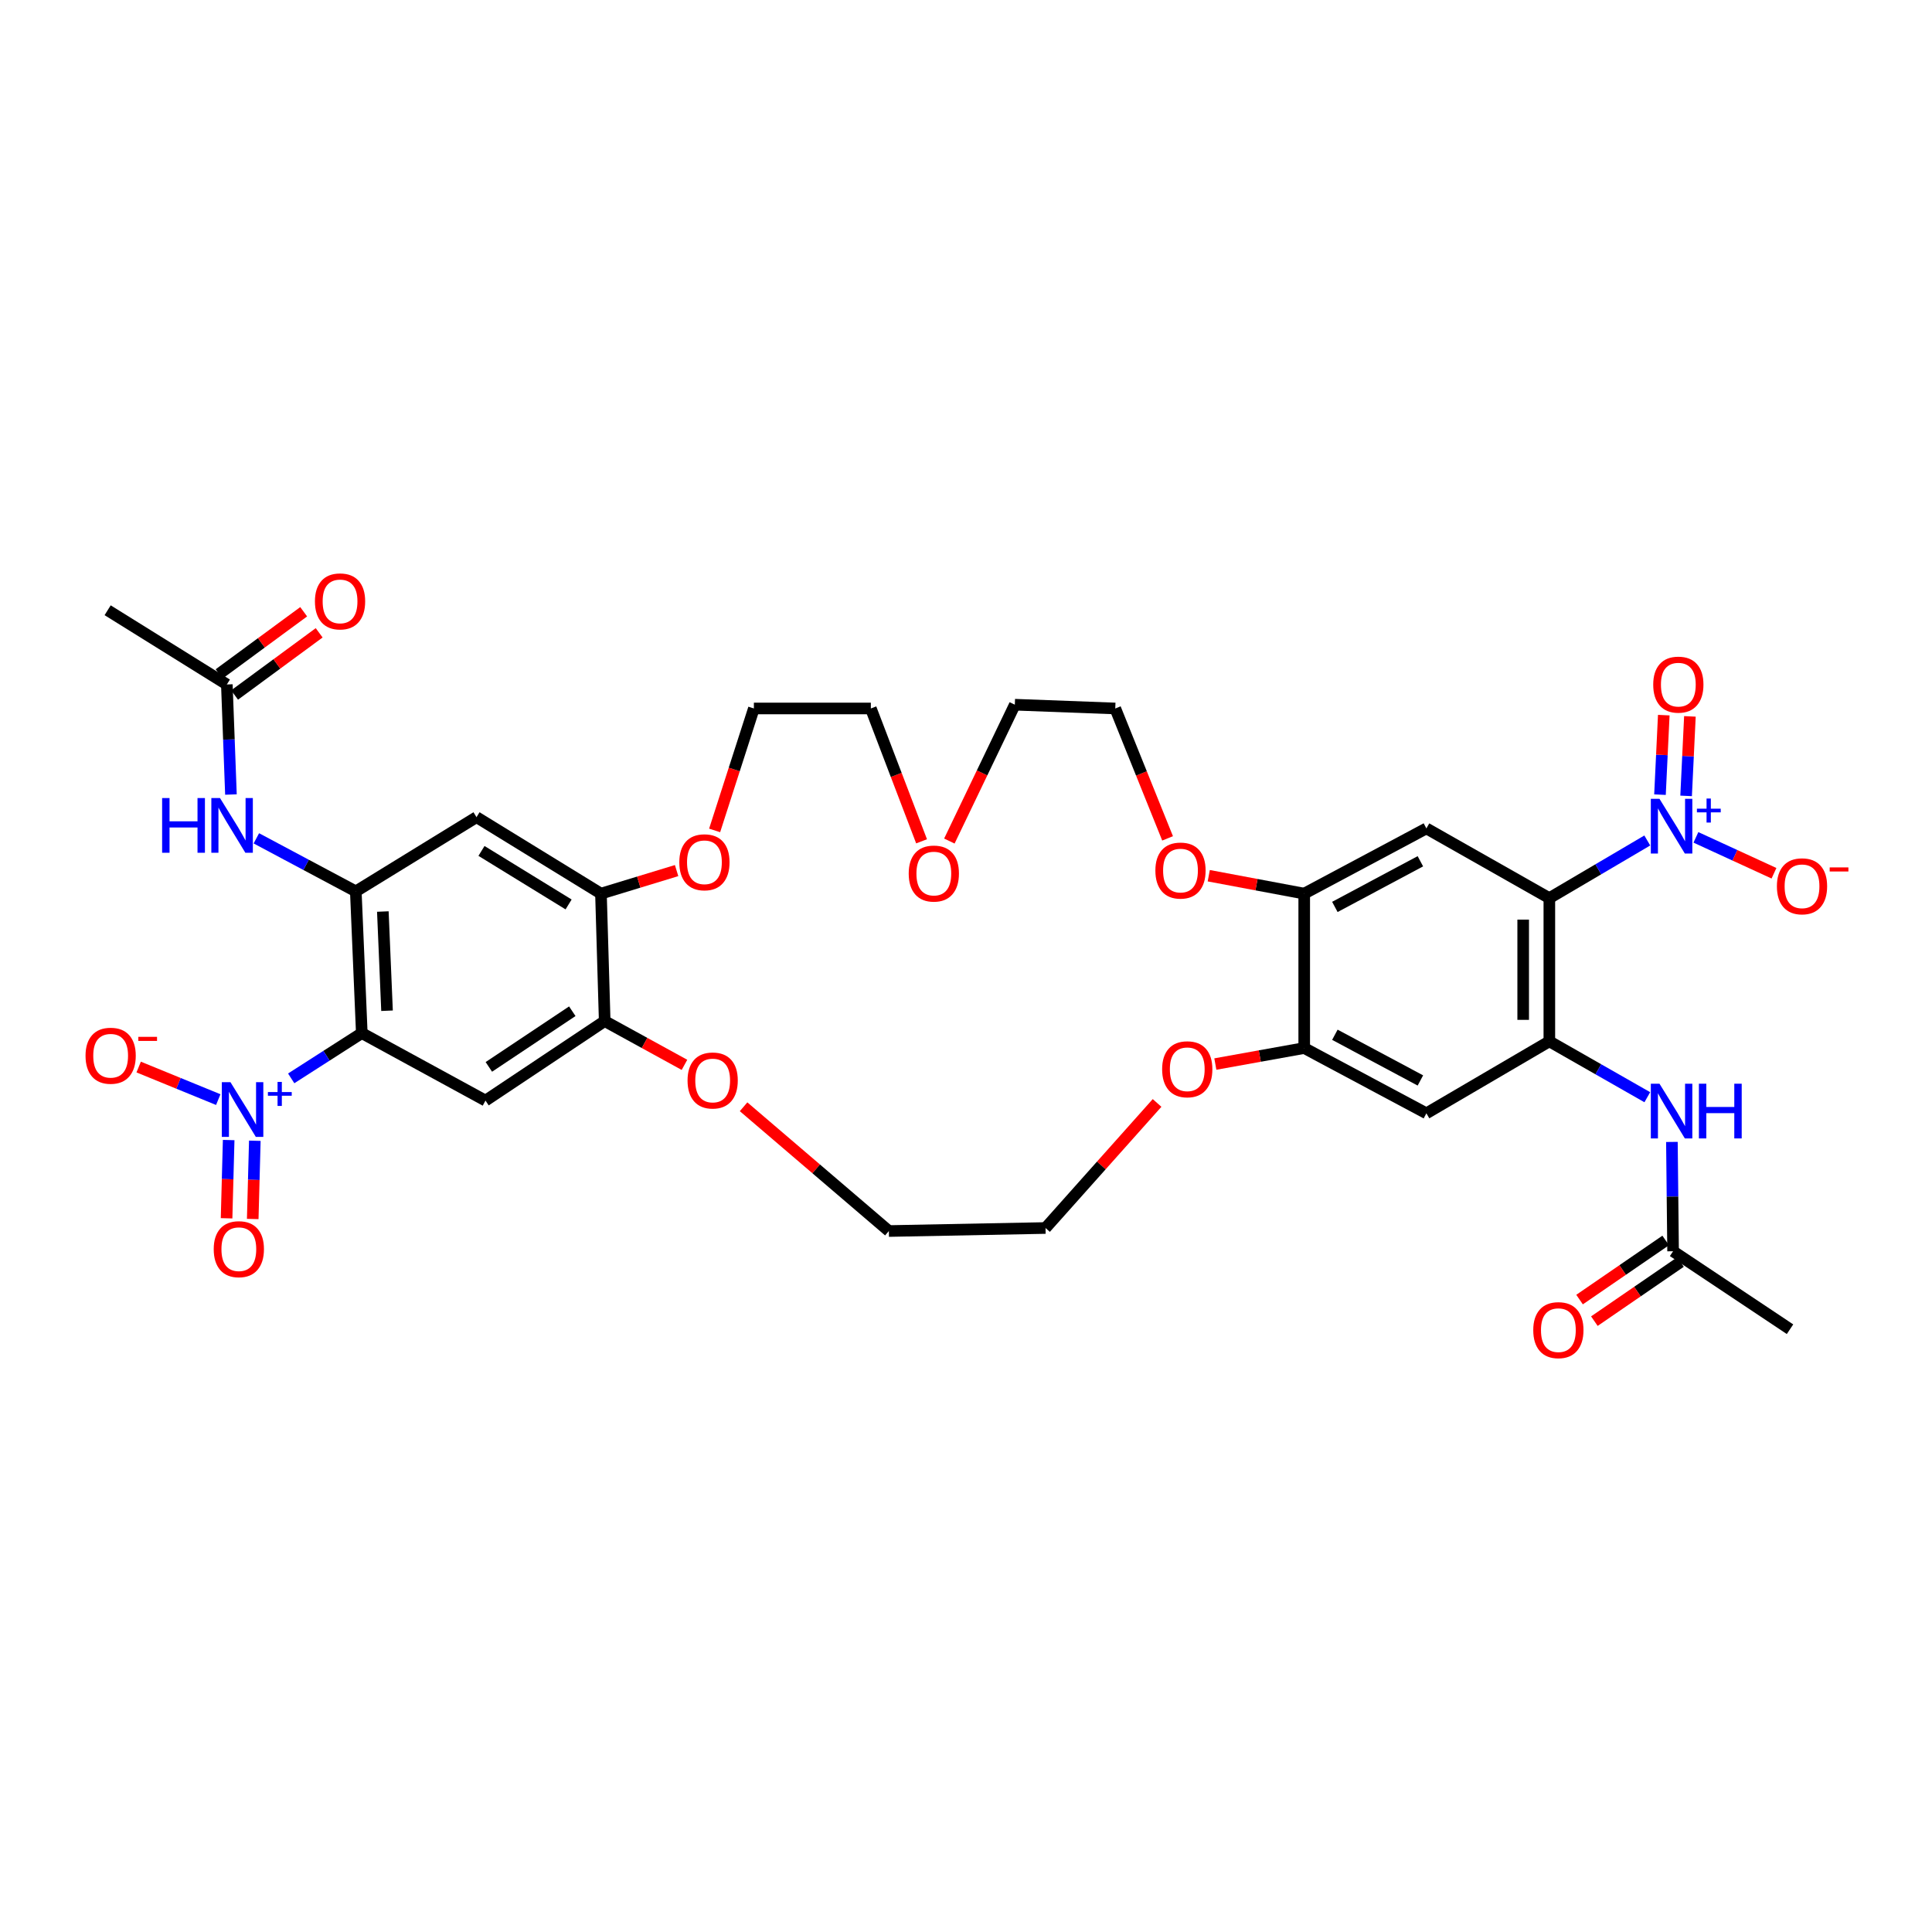 <?xml version='1.0' encoding='iso-8859-1'?>
<svg version='1.1' baseProfile='full'
              xmlns='http://www.w3.org/2000/svg'
                      xmlns:rdkit='http://www.rdkit.org/xml'
                      xmlns:xlink='http://www.w3.org/1999/xlink'
                  xml:space='preserve'
width='1000px' height='1000px' viewBox='0 0 1000 1000'>
<!-- END OF HEADER -->
<rect style='opacity:1.0;fill:#FFFFFF;stroke:none' width='1000' height='1000' x='0' y='0'> </rect>
<path class='bond-2' d='M 187.264,534.728 L 168.993,546.445' style='fill:none;fill-rule:evenodd;stroke:#000000;stroke-width:6px;stroke-linecap:butt;stroke-linejoin:miter;stroke-opacity:1' />
<path class='bond-2' d='M 168.993,546.445 L 150.723,558.163' style='fill:none;fill-rule:evenodd;stroke:#0000FF;stroke-width:6px;stroke-linecap:butt;stroke-linejoin:miter;stroke-opacity:1' />
<path class='bond-3' d='M 187.264,534.728 L 184.164,461.374' style='fill:none;fill-rule:evenodd;stroke:#000000;stroke-width:6px;stroke-linecap:butt;stroke-linejoin:miter;stroke-opacity:1' />
<path class='bond-3' d='M 200.327,523.153 L 198.158,471.806' style='fill:none;fill-rule:evenodd;stroke:#000000;stroke-width:6px;stroke-linecap:butt;stroke-linejoin:miter;stroke-opacity:1' />
<path class='bond-6' d='M 187.264,534.728 L 251.289,569.663' style='fill:none;fill-rule:evenodd;stroke:#000000;stroke-width:6px;stroke-linecap:butt;stroke-linejoin:miter;stroke-opacity:1' />
<path class='bond-0' d='M 801.939,464.872 L 738.297,428.786' style='fill:none;fill-rule:evenodd;stroke:#000000;stroke-width:6px;stroke-linecap:butt;stroke-linejoin:miter;stroke-opacity:1' />
<path class='bond-1' d='M 801.939,464.872 L 827.284,449.952' style='fill:none;fill-rule:evenodd;stroke:#000000;stroke-width:6px;stroke-linecap:butt;stroke-linejoin:miter;stroke-opacity:1' />
<path class='bond-1' d='M 827.284,449.952 L 852.629,435.031' style='fill:none;fill-rule:evenodd;stroke:#0000FF;stroke-width:6px;stroke-linecap:butt;stroke-linejoin:miter;stroke-opacity:1' />
<path class='bond-37' d='M 801.939,464.872 L 801.939,538.993' style='fill:none;fill-rule:evenodd;stroke:#000000;stroke-width:6px;stroke-linecap:butt;stroke-linejoin:miter;stroke-opacity:1' />
<path class='bond-37' d='M 788.398,475.99 L 788.398,527.875' style='fill:none;fill-rule:evenodd;stroke:#000000;stroke-width:6px;stroke-linecap:butt;stroke-linejoin:miter;stroke-opacity:1' />
<path class='bond-17' d='M 877.802,433.419 L 898.006,442.707' style='fill:none;fill-rule:evenodd;stroke:#0000FF;stroke-width:6px;stroke-linecap:butt;stroke-linejoin:miter;stroke-opacity:1' />
<path class='bond-17' d='M 898.006,442.707 L 918.209,451.995' style='fill:none;fill-rule:evenodd;stroke:#FF0000;stroke-width:6px;stroke-linecap:butt;stroke-linejoin:miter;stroke-opacity:1' />
<path class='bond-20' d='M 872.73,411.955 L 873.711,391.377' style='fill:none;fill-rule:evenodd;stroke:#0000FF;stroke-width:6px;stroke-linecap:butt;stroke-linejoin:miter;stroke-opacity:1' />
<path class='bond-20' d='M 873.711,391.377 L 874.693,370.8' style='fill:none;fill-rule:evenodd;stroke:#FF0000;stroke-width:6px;stroke-linecap:butt;stroke-linejoin:miter;stroke-opacity:1' />
<path class='bond-20' d='M 859.205,411.309 L 860.186,390.732' style='fill:none;fill-rule:evenodd;stroke:#0000FF;stroke-width:6px;stroke-linecap:butt;stroke-linejoin:miter;stroke-opacity:1' />
<path class='bond-20' d='M 860.186,390.732 L 861.167,370.155' style='fill:none;fill-rule:evenodd;stroke:#FF0000;stroke-width:6px;stroke-linecap:butt;stroke-linejoin:miter;stroke-opacity:1' />
<path class='bond-18' d='M 112.971,569.155 L 92.374,560.728' style='fill:none;fill-rule:evenodd;stroke:#0000FF;stroke-width:6px;stroke-linecap:butt;stroke-linejoin:miter;stroke-opacity:1' />
<path class='bond-18' d='M 92.374,560.728 L 71.777,552.3' style='fill:none;fill-rule:evenodd;stroke:#FF0000;stroke-width:6px;stroke-linecap:butt;stroke-linejoin:miter;stroke-opacity:1' />
<path class='bond-19' d='M 118.36,590.088 L 117.817,610.336' style='fill:none;fill-rule:evenodd;stroke:#0000FF;stroke-width:6px;stroke-linecap:butt;stroke-linejoin:miter;stroke-opacity:1' />
<path class='bond-19' d='M 117.817,610.336 L 117.275,630.584' style='fill:none;fill-rule:evenodd;stroke:#FF0000;stroke-width:6px;stroke-linecap:butt;stroke-linejoin:miter;stroke-opacity:1' />
<path class='bond-19' d='M 131.896,590.451 L 131.353,610.699' style='fill:none;fill-rule:evenodd;stroke:#0000FF;stroke-width:6px;stroke-linecap:butt;stroke-linejoin:miter;stroke-opacity:1' />
<path class='bond-19' d='M 131.353,610.699 L 130.811,630.947' style='fill:none;fill-rule:evenodd;stroke:#FF0000;stroke-width:6px;stroke-linecap:butt;stroke-linejoin:miter;stroke-opacity:1' />
<path class='bond-7' d='M 184.164,461.374 L 246.64,422.964' style='fill:none;fill-rule:evenodd;stroke:#000000;stroke-width:6px;stroke-linecap:butt;stroke-linejoin:miter;stroke-opacity:1' />
<path class='bond-11' d='M 184.164,461.374 L 158.425,447.649' style='fill:none;fill-rule:evenodd;stroke:#000000;stroke-width:6px;stroke-linecap:butt;stroke-linejoin:miter;stroke-opacity:1' />
<path class='bond-11' d='M 158.425,447.649 L 132.686,433.924' style='fill:none;fill-rule:evenodd;stroke:#0000FF;stroke-width:6px;stroke-linecap:butt;stroke-linejoin:miter;stroke-opacity:1' />
<path class='bond-4' d='M 801.939,538.993 L 738.297,576.253' style='fill:none;fill-rule:evenodd;stroke:#000000;stroke-width:6px;stroke-linecap:butt;stroke-linejoin:miter;stroke-opacity:1' />
<path class='bond-12' d='M 801.939,538.993 L 827.291,553.457' style='fill:none;fill-rule:evenodd;stroke:#000000;stroke-width:6px;stroke-linecap:butt;stroke-linejoin:miter;stroke-opacity:1' />
<path class='bond-12' d='M 827.291,553.457 L 852.644,567.921' style='fill:none;fill-rule:evenodd;stroke:#0000FF;stroke-width:6px;stroke-linecap:butt;stroke-linejoin:miter;stroke-opacity:1' />
<path class='bond-5' d='M 738.297,428.786 L 675.062,462.54' style='fill:none;fill-rule:evenodd;stroke:#000000;stroke-width:6px;stroke-linecap:butt;stroke-linejoin:miter;stroke-opacity:1' />
<path class='bond-5' d='M 735.188,445.795 L 690.924,469.423' style='fill:none;fill-rule:evenodd;stroke:#000000;stroke-width:6px;stroke-linecap:butt;stroke-linejoin:miter;stroke-opacity:1' />
<path class='bond-9' d='M 251.289,569.663 L 312.99,528.506' style='fill:none;fill-rule:evenodd;stroke:#000000;stroke-width:6px;stroke-linecap:butt;stroke-linejoin:miter;stroke-opacity:1' />
<path class='bond-9' d='M 253.03,552.225 L 296.221,523.415' style='fill:none;fill-rule:evenodd;stroke:#000000;stroke-width:6px;stroke-linecap:butt;stroke-linejoin:miter;stroke-opacity:1' />
<path class='bond-36' d='M 246.64,422.964 L 311.056,462.54' style='fill:none;fill-rule:evenodd;stroke:#000000;stroke-width:6px;stroke-linecap:butt;stroke-linejoin:miter;stroke-opacity:1' />
<path class='bond-36' d='M 249.214,440.437 L 294.305,468.141' style='fill:none;fill-rule:evenodd;stroke:#000000;stroke-width:6px;stroke-linecap:butt;stroke-linejoin:miter;stroke-opacity:1' />
<path class='bond-8' d='M 738.297,576.253 L 675.062,542.468' style='fill:none;fill-rule:evenodd;stroke:#000000;stroke-width:6px;stroke-linecap:butt;stroke-linejoin:miter;stroke-opacity:1' />
<path class='bond-8' d='M 735.193,559.242 L 690.928,535.593' style='fill:none;fill-rule:evenodd;stroke:#000000;stroke-width:6px;stroke-linecap:butt;stroke-linejoin:miter;stroke-opacity:1' />
<path class='bond-13' d='M 312.99,528.506 L 311.056,462.54' style='fill:none;fill-rule:evenodd;stroke:#000000;stroke-width:6px;stroke-linecap:butt;stroke-linejoin:miter;stroke-opacity:1' />
<path class='bond-21' d='M 312.99,528.506 L 333.636,539.837' style='fill:none;fill-rule:evenodd;stroke:#000000;stroke-width:6px;stroke-linecap:butt;stroke-linejoin:miter;stroke-opacity:1' />
<path class='bond-21' d='M 333.636,539.837 L 354.282,551.167' style='fill:none;fill-rule:evenodd;stroke:#FF0000;stroke-width:6px;stroke-linecap:butt;stroke-linejoin:miter;stroke-opacity:1' />
<path class='bond-10' d='M 675.062,462.54 L 675.062,542.468' style='fill:none;fill-rule:evenodd;stroke:#000000;stroke-width:6px;stroke-linecap:butt;stroke-linejoin:miter;stroke-opacity:1' />
<path class='bond-22' d='M 675.062,462.54 L 650.356,457.903' style='fill:none;fill-rule:evenodd;stroke:#000000;stroke-width:6px;stroke-linecap:butt;stroke-linejoin:miter;stroke-opacity:1' />
<path class='bond-22' d='M 650.356,457.903 L 625.651,453.265' style='fill:none;fill-rule:evenodd;stroke:#FF0000;stroke-width:6px;stroke-linecap:butt;stroke-linejoin:miter;stroke-opacity:1' />
<path class='bond-15' d='M 119.536,411.244 L 118.476,382.763' style='fill:none;fill-rule:evenodd;stroke:#0000FF;stroke-width:6px;stroke-linecap:butt;stroke-linejoin:miter;stroke-opacity:1' />
<path class='bond-15' d='M 118.476,382.763 L 117.416,354.282' style='fill:none;fill-rule:evenodd;stroke:#000000;stroke-width:6px;stroke-linecap:butt;stroke-linejoin:miter;stroke-opacity:1' />
<path class='bond-16' d='M 865.377,591.061 L 865.682,619.352' style='fill:none;fill-rule:evenodd;stroke:#0000FF;stroke-width:6px;stroke-linecap:butt;stroke-linejoin:miter;stroke-opacity:1' />
<path class='bond-16' d='M 865.682,619.352 L 865.987,647.643' style='fill:none;fill-rule:evenodd;stroke:#000000;stroke-width:6px;stroke-linecap:butt;stroke-linejoin:miter;stroke-opacity:1' />
<path class='bond-23' d='M 311.056,462.54 L 330.633,456.578' style='fill:none;fill-rule:evenodd;stroke:#000000;stroke-width:6px;stroke-linecap:butt;stroke-linejoin:miter;stroke-opacity:1' />
<path class='bond-23' d='M 330.633,456.578 L 350.21,450.616' style='fill:none;fill-rule:evenodd;stroke:#FF0000;stroke-width:6px;stroke-linecap:butt;stroke-linejoin:miter;stroke-opacity:1' />
<path class='bond-14' d='M 675.062,542.468 L 652.06,546.61' style='fill:none;fill-rule:evenodd;stroke:#000000;stroke-width:6px;stroke-linecap:butt;stroke-linejoin:miter;stroke-opacity:1' />
<path class='bond-14' d='M 652.06,546.61 L 629.058,550.751' style='fill:none;fill-rule:evenodd;stroke:#FF0000;stroke-width:6px;stroke-linecap:butt;stroke-linejoin:miter;stroke-opacity:1' />
<path class='bond-25' d='M 121.426,359.737 L 143.314,343.643' style='fill:none;fill-rule:evenodd;stroke:#000000;stroke-width:6px;stroke-linecap:butt;stroke-linejoin:miter;stroke-opacity:1' />
<path class='bond-25' d='M 143.314,343.643 L 165.202,327.55' style='fill:none;fill-rule:evenodd;stroke:#FF0000;stroke-width:6px;stroke-linecap:butt;stroke-linejoin:miter;stroke-opacity:1' />
<path class='bond-25' d='M 113.405,348.827 L 135.293,332.734' style='fill:none;fill-rule:evenodd;stroke:#000000;stroke-width:6px;stroke-linecap:butt;stroke-linejoin:miter;stroke-opacity:1' />
<path class='bond-25' d='M 135.293,332.734 L 157.181,316.64' style='fill:none;fill-rule:evenodd;stroke:#FF0000;stroke-width:6px;stroke-linecap:butt;stroke-linejoin:miter;stroke-opacity:1' />
<path class='bond-28' d='M 117.416,354.282 L 55.715,315.864' style='fill:none;fill-rule:evenodd;stroke:#000000;stroke-width:6px;stroke-linecap:butt;stroke-linejoin:miter;stroke-opacity:1' />
<path class='bond-26' d='M 862.155,642.061 L 839.867,657.36' style='fill:none;fill-rule:evenodd;stroke:#000000;stroke-width:6px;stroke-linecap:butt;stroke-linejoin:miter;stroke-opacity:1' />
<path class='bond-26' d='M 839.867,657.36 L 817.58,672.659' style='fill:none;fill-rule:evenodd;stroke:#FF0000;stroke-width:6px;stroke-linecap:butt;stroke-linejoin:miter;stroke-opacity:1' />
<path class='bond-26' d='M 869.818,653.224 L 847.531,668.524' style='fill:none;fill-rule:evenodd;stroke:#000000;stroke-width:6px;stroke-linecap:butt;stroke-linejoin:miter;stroke-opacity:1' />
<path class='bond-26' d='M 847.531,668.524 L 825.243,683.823' style='fill:none;fill-rule:evenodd;stroke:#FF0000;stroke-width:6px;stroke-linecap:butt;stroke-linejoin:miter;stroke-opacity:1' />
<path class='bond-29' d='M 865.987,647.643 L 926.514,688.002' style='fill:none;fill-rule:evenodd;stroke:#000000;stroke-width:6px;stroke-linecap:butt;stroke-linejoin:miter;stroke-opacity:1' />
<path class='bond-31' d='M 384.875,572.861 L 422.474,605.02' style='fill:none;fill-rule:evenodd;stroke:#FF0000;stroke-width:6px;stroke-linecap:butt;stroke-linejoin:miter;stroke-opacity:1' />
<path class='bond-31' d='M 422.474,605.02 L 460.072,637.179' style='fill:none;fill-rule:evenodd;stroke:#000000;stroke-width:6px;stroke-linecap:butt;stroke-linejoin:miter;stroke-opacity:1' />
<path class='bond-38' d='M 604.344,433.94 L 590.802,400.321' style='fill:none;fill-rule:evenodd;stroke:#FF0000;stroke-width:6px;stroke-linecap:butt;stroke-linejoin:miter;stroke-opacity:1' />
<path class='bond-38' d='M 590.802,400.321 L 577.26,366.702' style='fill:none;fill-rule:evenodd;stroke:#000000;stroke-width:6px;stroke-linecap:butt;stroke-linejoin:miter;stroke-opacity:1' />
<path class='bond-33' d='M 369.892,429.823 L 380.051,398.262' style='fill:none;fill-rule:evenodd;stroke:#FF0000;stroke-width:6px;stroke-linecap:butt;stroke-linejoin:miter;stroke-opacity:1' />
<path class='bond-33' d='M 380.051,398.262 L 390.21,366.702' style='fill:none;fill-rule:evenodd;stroke:#000000;stroke-width:6px;stroke-linecap:butt;stroke-linejoin:miter;stroke-opacity:1' />
<path class='bond-24' d='M 598.898,570.884 L 570.032,603.249' style='fill:none;fill-rule:evenodd;stroke:#FF0000;stroke-width:6px;stroke-linecap:butt;stroke-linejoin:miter;stroke-opacity:1' />
<path class='bond-24' d='M 570.032,603.249 L 541.166,635.614' style='fill:none;fill-rule:evenodd;stroke:#000000;stroke-width:6px;stroke-linecap:butt;stroke-linejoin:miter;stroke-opacity:1' />
<path class='bond-27' d='M 477.007,435.464 L 463.88,401.083' style='fill:none;fill-rule:evenodd;stroke:#FF0000;stroke-width:6px;stroke-linecap:butt;stroke-linejoin:miter;stroke-opacity:1' />
<path class='bond-27' d='M 463.88,401.083 L 450.752,366.702' style='fill:none;fill-rule:evenodd;stroke:#000000;stroke-width:6px;stroke-linecap:butt;stroke-linejoin:miter;stroke-opacity:1' />
<path class='bond-35' d='M 491.386,435.327 L 508.328,400.04' style='fill:none;fill-rule:evenodd;stroke:#FF0000;stroke-width:6px;stroke-linecap:butt;stroke-linejoin:miter;stroke-opacity:1' />
<path class='bond-35' d='M 508.328,400.04 L 525.271,364.753' style='fill:none;fill-rule:evenodd;stroke:#000000;stroke-width:6px;stroke-linecap:butt;stroke-linejoin:miter;stroke-opacity:1' />
<path class='bond-30' d='M 541.166,635.614 L 460.072,637.179' style='fill:none;fill-rule:evenodd;stroke:#000000;stroke-width:6px;stroke-linecap:butt;stroke-linejoin:miter;stroke-opacity:1' />
<path class='bond-32' d='M 577.26,366.702 L 525.271,364.753' style='fill:none;fill-rule:evenodd;stroke:#000000;stroke-width:6px;stroke-linecap:butt;stroke-linejoin:miter;stroke-opacity:1' />
<path class='bond-34' d='M 390.21,366.702 L 450.752,366.702' style='fill:none;fill-rule:evenodd;stroke:#000000;stroke-width:6px;stroke-linecap:butt;stroke-linejoin:miter;stroke-opacity:1' />
<path  class='atom-2' d='M 858.945 413.468
L 868.225 428.468
Q 869.145 429.948, 870.625 432.628
Q 872.105 435.308, 872.185 435.468
L 872.185 413.468
L 875.945 413.468
L 875.945 441.788
L 872.065 441.788
L 862.105 425.388
Q 860.945 423.468, 859.705 421.268
Q 858.505 419.068, 858.145 418.388
L 858.145 441.788
L 854.465 441.788
L 854.465 413.468
L 858.945 413.468
' fill='#0000FF'/>
<path  class='atom-2' d='M 878.321 418.573
L 883.31 418.573
L 883.31 413.319
L 885.528 413.319
L 885.528 418.573
L 890.649 418.573
L 890.649 420.473
L 885.528 420.473
L 885.528 425.753
L 883.31 425.753
L 883.31 420.473
L 878.321 420.473
L 878.321 418.573
' fill='#0000FF'/>
<path  class='atom-3' d='M 119.295 560.144
L 128.575 575.144
Q 129.495 576.624, 130.975 579.304
Q 132.455 581.984, 132.535 582.144
L 132.535 560.144
L 136.295 560.144
L 136.295 588.464
L 132.415 588.464
L 122.455 572.064
Q 121.295 570.144, 120.055 567.944
Q 118.855 565.744, 118.495 565.064
L 118.495 588.464
L 114.815 588.464
L 114.815 560.144
L 119.295 560.144
' fill='#0000FF'/>
<path  class='atom-3' d='M 138.671 565.249
L 143.661 565.249
L 143.661 559.996
L 145.878 559.996
L 145.878 565.249
L 151 565.249
L 151 567.15
L 145.878 567.15
L 145.878 572.43
L 143.661 572.43
L 143.661 567.15
L 138.671 567.15
L 138.671 565.249
' fill='#0000FF'/>
<path  class='atom-12' d='M 83.911 413.069
L 87.751 413.069
L 87.751 425.109
L 102.231 425.109
L 102.231 413.069
L 106.071 413.069
L 106.071 441.389
L 102.231 441.389
L 102.231 428.309
L 87.751 428.309
L 87.751 441.389
L 83.911 441.389
L 83.911 413.069
' fill='#0000FF'/>
<path  class='atom-12' d='M 113.871 413.069
L 123.151 428.069
Q 124.071 429.549, 125.551 432.229
Q 127.031 434.909, 127.111 435.069
L 127.111 413.069
L 130.871 413.069
L 130.871 441.389
L 126.991 441.389
L 117.031 424.989
Q 115.871 423.069, 114.631 420.869
Q 113.431 418.669, 113.071 417.989
L 113.071 441.389
L 109.391 441.389
L 109.391 413.069
L 113.871 413.069
' fill='#0000FF'/>
<path  class='atom-13' d='M 858.945 560.927
L 868.225 575.927
Q 869.145 577.407, 870.625 580.087
Q 872.105 582.767, 872.185 582.927
L 872.185 560.927
L 875.945 560.927
L 875.945 589.247
L 872.065 589.247
L 862.105 572.847
Q 860.945 570.927, 859.705 568.727
Q 858.505 566.527, 858.145 565.847
L 858.145 589.247
L 854.465 589.247
L 854.465 560.927
L 858.945 560.927
' fill='#0000FF'/>
<path  class='atom-13' d='M 879.345 560.927
L 883.185 560.927
L 883.185 572.967
L 897.665 572.967
L 897.665 560.927
L 901.505 560.927
L 901.505 589.247
L 897.665 589.247
L 897.665 576.167
L 883.185 576.167
L 883.185 589.247
L 879.345 589.247
L 879.345 560.927
' fill='#0000FF'/>
<path  class='atom-18' d='M 919.72 458.746
Q 919.72 451.946, 923.08 448.146
Q 926.44 444.346, 932.72 444.346
Q 939 444.346, 942.36 448.146
Q 945.72 451.946, 945.72 458.746
Q 945.72 465.626, 942.32 469.546
Q 938.92 473.426, 932.72 473.426
Q 926.48 473.426, 923.08 469.546
Q 919.72 465.666, 919.72 458.746
M 932.72 470.226
Q 937.04 470.226, 939.36 467.346
Q 941.72 464.426, 941.72 458.746
Q 941.72 453.186, 939.36 450.386
Q 937.04 447.546, 932.72 447.546
Q 928.4 447.546, 926.04 450.346
Q 923.72 453.146, 923.72 458.746
Q 923.72 464.466, 926.04 467.346
Q 928.4 470.226, 932.72 470.226
' fill='#FF0000'/>
<path  class='atom-18' d='M 947.04 448.969
L 956.729 448.969
L 956.729 451.081
L 947.04 451.081
L 947.04 448.969
' fill='#FF0000'/>
<path  class='atom-19' d='M 44.272 546.445
Q 44.272 539.645, 47.632 535.845
Q 50.992 532.045, 57.272 532.045
Q 63.552 532.045, 66.912 535.845
Q 70.272 539.645, 70.272 546.445
Q 70.272 553.325, 66.872 557.245
Q 63.472 561.125, 57.272 561.125
Q 51.032 561.125, 47.632 557.245
Q 44.272 553.365, 44.272 546.445
M 57.272 557.925
Q 61.592 557.925, 63.912 555.045
Q 66.272 552.125, 66.272 546.445
Q 66.272 540.885, 63.912 538.085
Q 61.592 535.245, 57.272 535.245
Q 52.952 535.245, 50.592 538.045
Q 48.272 540.845, 48.272 546.445
Q 48.272 552.165, 50.592 555.045
Q 52.952 557.925, 57.272 557.925
' fill='#FF0000'/>
<path  class='atom-19' d='M 71.592 536.668
L 81.281 536.668
L 81.281 538.78
L 71.592 538.78
L 71.592 536.668
' fill='#FF0000'/>
<path  class='atom-20' d='M 110.622 646.572
Q 110.622 639.772, 113.982 635.972
Q 117.342 632.172, 123.622 632.172
Q 129.902 632.172, 133.262 635.972
Q 136.622 639.772, 136.622 646.572
Q 136.622 653.452, 133.222 657.372
Q 129.822 661.252, 123.622 661.252
Q 117.382 661.252, 113.982 657.372
Q 110.622 653.492, 110.622 646.572
M 123.622 658.052
Q 127.942 658.052, 130.262 655.172
Q 132.622 652.252, 132.622 646.572
Q 132.622 641.012, 130.262 638.212
Q 127.942 635.372, 123.622 635.372
Q 119.302 635.372, 116.942 638.172
Q 114.622 640.972, 114.622 646.572
Q 114.622 652.292, 116.942 655.172
Q 119.302 658.052, 123.622 658.052
' fill='#FF0000'/>
<path  class='atom-21' d='M 855.703 354.362
Q 855.703 347.562, 859.063 343.762
Q 862.423 339.962, 868.703 339.962
Q 874.983 339.962, 878.343 343.762
Q 881.703 347.562, 881.703 354.362
Q 881.703 361.242, 878.303 365.162
Q 874.903 369.042, 868.703 369.042
Q 862.463 369.042, 859.063 365.162
Q 855.703 361.282, 855.703 354.362
M 868.703 365.842
Q 873.023 365.842, 875.343 362.962
Q 877.703 360.042, 877.703 354.362
Q 877.703 348.802, 875.343 346.002
Q 873.023 343.162, 868.703 343.162
Q 864.383 343.162, 862.023 345.962
Q 859.703 348.762, 859.703 354.362
Q 859.703 360.082, 862.023 362.962
Q 864.383 365.842, 868.703 365.842
' fill='#FF0000'/>
<path  class='atom-22' d='M 355.875 559.256
Q 355.875 552.456, 359.235 548.656
Q 362.595 544.856, 368.875 544.856
Q 375.155 544.856, 378.515 548.656
Q 381.875 552.456, 381.875 559.256
Q 381.875 566.136, 378.475 570.056
Q 375.075 573.936, 368.875 573.936
Q 362.635 573.936, 359.235 570.056
Q 355.875 566.176, 355.875 559.256
M 368.875 570.736
Q 373.195 570.736, 375.515 567.856
Q 377.875 564.936, 377.875 559.256
Q 377.875 553.696, 375.515 550.896
Q 373.195 548.056, 368.875 548.056
Q 364.555 548.056, 362.195 550.856
Q 359.875 553.656, 359.875 559.256
Q 359.875 564.976, 362.195 567.856
Q 364.555 570.736, 368.875 570.736
' fill='#FF0000'/>
<path  class='atom-23' d='M 598.022 450.599
Q 598.022 443.799, 601.382 439.999
Q 604.742 436.199, 611.022 436.199
Q 617.302 436.199, 620.662 439.999
Q 624.022 443.799, 624.022 450.599
Q 624.022 457.479, 620.622 461.399
Q 617.222 465.279, 611.022 465.279
Q 604.782 465.279, 601.382 461.399
Q 598.022 457.519, 598.022 450.599
M 611.022 462.079
Q 615.342 462.079, 617.662 459.199
Q 620.022 456.279, 620.022 450.599
Q 620.022 445.039, 617.662 442.239
Q 615.342 439.399, 611.022 439.399
Q 606.702 439.399, 604.342 442.199
Q 602.022 444.999, 602.022 450.599
Q 602.022 456.319, 604.342 459.199
Q 606.702 462.079, 611.022 462.079
' fill='#FF0000'/>
<path  class='atom-24' d='M 351.61 446.311
Q 351.61 439.511, 354.97 435.711
Q 358.33 431.911, 364.61 431.911
Q 370.89 431.911, 374.25 435.711
Q 377.61 439.511, 377.61 446.311
Q 377.61 453.191, 374.21 457.111
Q 370.81 460.991, 364.61 460.991
Q 358.37 460.991, 354.97 457.111
Q 351.61 453.231, 351.61 446.311
M 364.61 457.791
Q 368.93 457.791, 371.25 454.911
Q 373.61 451.991, 373.61 446.311
Q 373.61 440.751, 371.25 437.951
Q 368.93 435.111, 364.61 435.111
Q 360.29 435.111, 357.93 437.911
Q 355.61 440.711, 355.61 446.311
Q 355.61 452.031, 357.93 454.911
Q 360.29 457.791, 364.61 457.791
' fill='#FF0000'/>
<path  class='atom-25' d='M 601.52 553.449
Q 601.52 546.649, 604.88 542.849
Q 608.24 539.049, 614.52 539.049
Q 620.8 539.049, 624.16 542.849
Q 627.52 546.649, 627.52 553.449
Q 627.52 560.329, 624.12 564.249
Q 620.72 568.129, 614.52 568.129
Q 608.28 568.129, 604.88 564.249
Q 601.52 560.369, 601.52 553.449
M 614.52 564.929
Q 618.84 564.929, 621.16 562.049
Q 623.52 559.129, 623.52 553.449
Q 623.52 547.889, 621.16 545.089
Q 618.84 542.249, 614.52 542.249
Q 610.2 542.249, 607.84 545.049
Q 605.52 547.849, 605.52 553.449
Q 605.52 559.169, 607.84 562.049
Q 610.2 564.929, 614.52 564.929
' fill='#FF0000'/>
<path  class='atom-26' d='M 163.01 311.28
Q 163.01 304.48, 166.37 300.68
Q 169.73 296.88, 176.01 296.88
Q 182.29 296.88, 185.65 300.68
Q 189.01 304.48, 189.01 311.28
Q 189.01 318.16, 185.61 322.08
Q 182.21 325.96, 176.01 325.96
Q 169.77 325.96, 166.37 322.08
Q 163.01 318.2, 163.01 311.28
M 176.01 322.76
Q 180.33 322.76, 182.65 319.88
Q 185.01 316.96, 185.01 311.28
Q 185.01 305.72, 182.65 302.92
Q 180.33 300.08, 176.01 300.08
Q 171.69 300.08, 169.33 302.88
Q 167.01 305.68, 167.01 311.28
Q 167.01 317, 169.33 319.88
Q 171.69 322.76, 176.01 322.76
' fill='#FF0000'/>
<path  class='atom-27' d='M 793.611 688.48
Q 793.611 681.68, 796.971 677.88
Q 800.331 674.08, 806.611 674.08
Q 812.891 674.08, 816.251 677.88
Q 819.611 681.68, 819.611 688.48
Q 819.611 695.36, 816.211 699.28
Q 812.811 703.16, 806.611 703.16
Q 800.371 703.16, 796.971 699.28
Q 793.611 695.4, 793.611 688.48
M 806.611 699.96
Q 810.931 699.96, 813.251 697.08
Q 815.611 694.16, 815.611 688.48
Q 815.611 682.92, 813.251 680.12
Q 810.931 677.28, 806.611 677.28
Q 802.291 677.28, 799.931 680.08
Q 797.611 682.88, 797.611 688.48
Q 797.611 694.2, 799.931 697.08
Q 802.291 699.96, 806.611 699.96
' fill='#FF0000'/>
<path  class='atom-28' d='M 470.347 452.149
Q 470.347 445.349, 473.707 441.549
Q 477.067 437.749, 483.347 437.749
Q 489.627 437.749, 492.987 441.549
Q 496.347 445.349, 496.347 452.149
Q 496.347 459.029, 492.947 462.949
Q 489.547 466.829, 483.347 466.829
Q 477.107 466.829, 473.707 462.949
Q 470.347 459.069, 470.347 452.149
M 483.347 463.629
Q 487.667 463.629, 489.987 460.749
Q 492.347 457.829, 492.347 452.149
Q 492.347 446.589, 489.987 443.789
Q 487.667 440.949, 483.347 440.949
Q 479.027 440.949, 476.667 443.749
Q 474.347 446.549, 474.347 452.149
Q 474.347 457.869, 476.667 460.749
Q 479.027 463.629, 483.347 463.629
' fill='#FF0000'/>
</svg>
